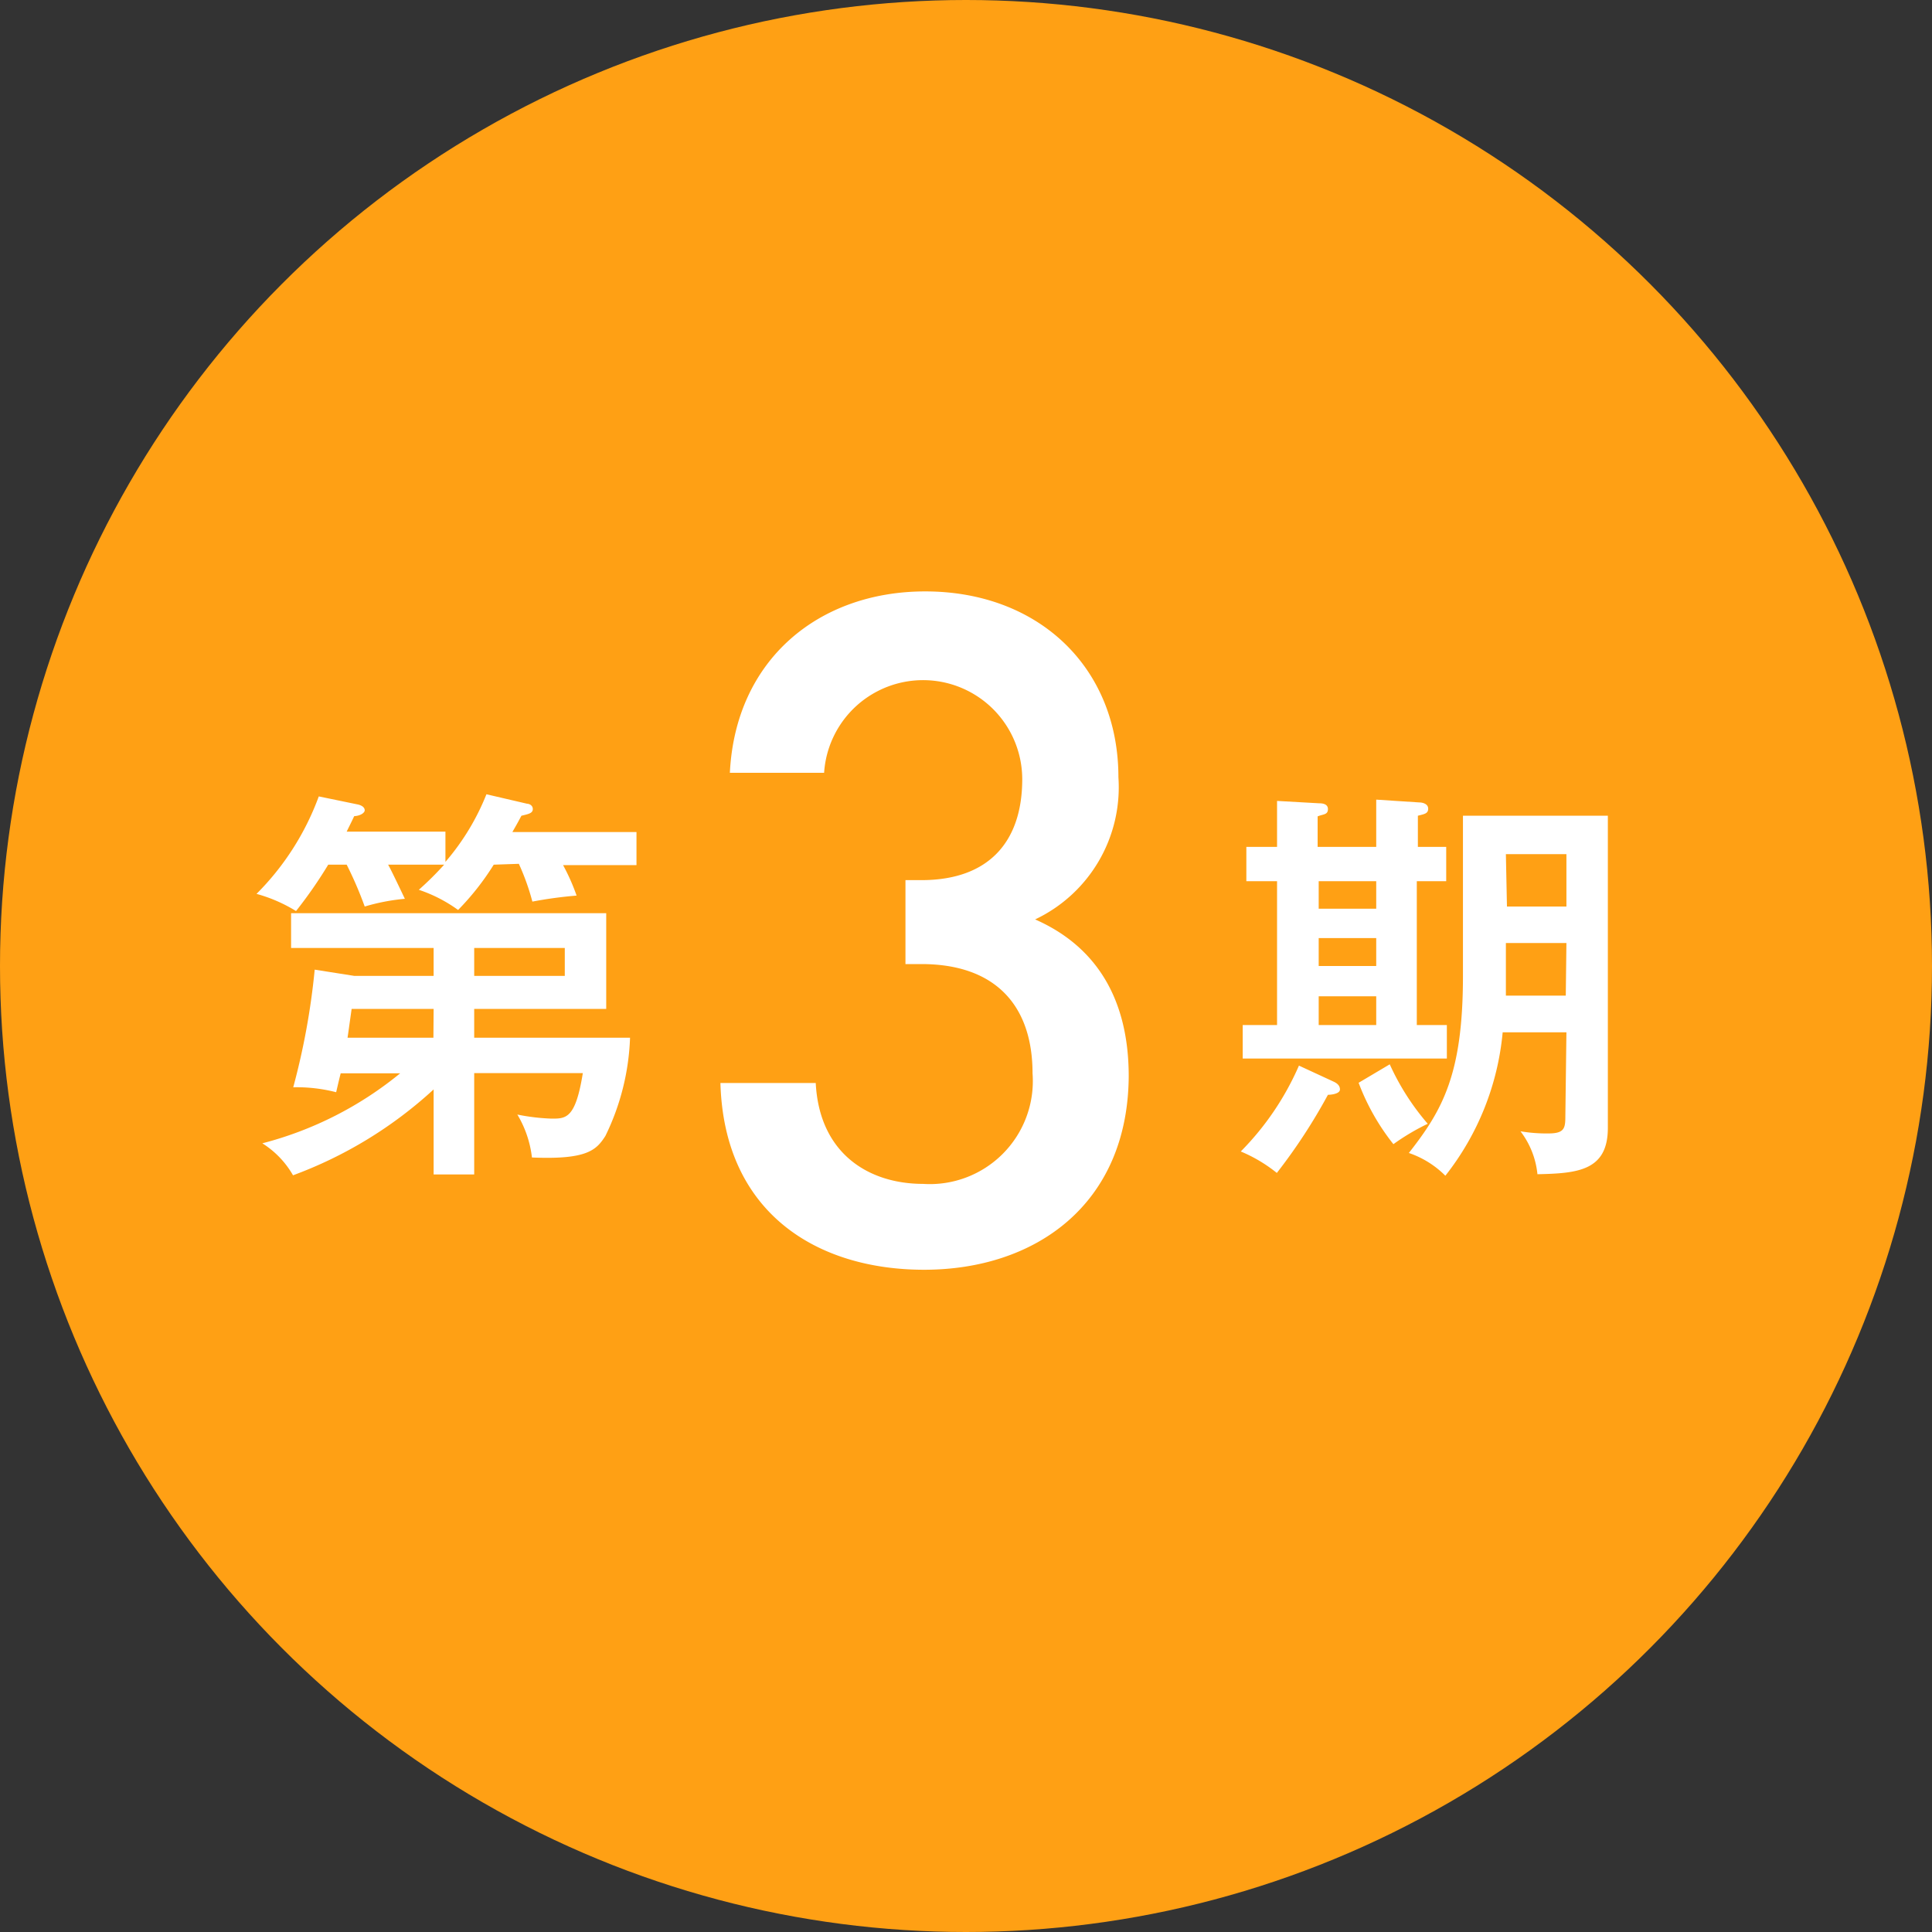 <svg height="90" viewBox="0 0 90 90" width="90" xmlns="http://www.w3.org/2000/svg"><rect x="0" y="0" width="90" height="90" fill="#333333" stroke="none"/><circle cx="45" cy="45" fill="#ffa014" r="45"/><g fill="#fff"><path d="m23 40.28a12.2 12.2 0 0 1 -1.66 2.11 6.76 6.76 0 0 0 -1.83-.94 14.55 14.55 0 0 0 1.18-1.17h-2.61c.12.2.59 1.19.78 1.59a9.47 9.47 0 0 0 -1.87.36 17.62 17.62 0 0 0 -.84-1.95h-.86a20.91 20.91 0 0 1 -1.5 2.16 7.08 7.08 0 0 0 -1.84-.8 12.49 12.49 0 0 0 2.9-4.54l1.84.38c.23.06.3.17.3.27s-.17.25-.49.27c-.16.34-.23.47-.35.72h4.6v1.41a11.12 11.12 0 0 0 1.91-3.15l1.89.44c.08 0 .27.06.27.25s-.19.23-.53.31c-.27.51-.33.59-.42.76h5.78v1.54h-3.42a9.57 9.57 0 0 1 .63 1.42 19.66 19.66 0 0 0 -2.06.28 10.9 10.9 0 0 0 -.63-1.76zm-2.8 10.47a19.77 19.77 0 0 1 -6.55 4 4.25 4.25 0 0 0 -1.43-1.49 16.74 16.74 0 0 0 6.42-3.26h-2.77c-.1.4-.14.58-.21.88a7.36 7.36 0 0 0 -2-.23 33.21 33.21 0 0 0 1-5.48l1.84.29h3.7v-1.3h-6.64v-1.62h14.68v4.46h-6.15v1.34h7.26a11.28 11.28 0 0 1 -1.15 4.58c-.42.65-.84 1.11-3.42 1a5 5 0 0 0 -.68-2 9.51 9.51 0 0 0 1.6.19c.67 0 1.11 0 1.45-2.12h-5.06v4.72h-1.89zm0-3.75h-3.82c-.13.92-.15 1.08-.19 1.34h4zm1.89-1.54h4.22v-1.3h-4.22z"/><path d="m43.05 59.15c-5 0-9.32-2.65-9.49-8.7h4.44c.17 3.3 2.48 4.7 5 4.7a4.8 4.8 0 0 0 5.1-5.15c0-3.13-1.7-5.09-5.18-5.09h-.74v-3.91h.74c3.22 0 4.7-1.87 4.7-4.7a4.62 4.62 0 0 0 -9.23-.3h-4.39c.26-5.27 4.14-8.45 9.1-8.45 5.27 0 9 3.53 9 8.66a6.81 6.81 0 0 1 -3.88 6.62c2.66 1.17 4.36 3.48 4.36 7.31-.04 5.97-4.35 9.01-9.53 9.01z"/><path d="m62.11 50.38c.13.06.31.16.31.37s-.42.25-.56.25a26.29 26.29 0 0 1 -2.38 3.64 6.93 6.93 0 0 0 -1.68-1 13.11 13.11 0 0 0 2.71-4zm2-10.93v-2.2l2 .13c.15 0 .42.06.42.29s-.17.25-.48.33v1.45h1.32v1.6h-1.37v6.7h1.4v1.56h-9.51v-1.56h1.6v-6.7h-1.43v-1.6h1.43v-2.14l1.95.11c.1 0 .42 0 .42.27s-.21.23-.48.34v1.42zm-2.68 1.6v1.28h2.68v-1.28zm0 2.65v1.3h2.68v-1.3zm0 2.71v1.34h2.68v-1.34zm3.31 3.17a11.43 11.43 0 0 0 1.77 2.77 10.52 10.52 0 0 0 -1.6.95 10.56 10.56 0 0 1 -1.62-2.86zm8.23-1.49h-2.97a12.65 12.65 0 0 1 -2.67 6.68 4.39 4.39 0 0 0 -1.7-1.06c1.57-2 2.52-3.67 2.52-8.24v-7.47h6.75v14.54c0 2-1.41 2.12-3.28 2.16a3.93 3.93 0 0 0 -.79-2 7.26 7.26 0 0 0 1.3.1c.73 0 .79-.23.79-.78zm0-4.16h-2.82v1.37 1.08h2.79zm-2.77-1.7h2.77v-2.44h-2.82z"/></g></svg>